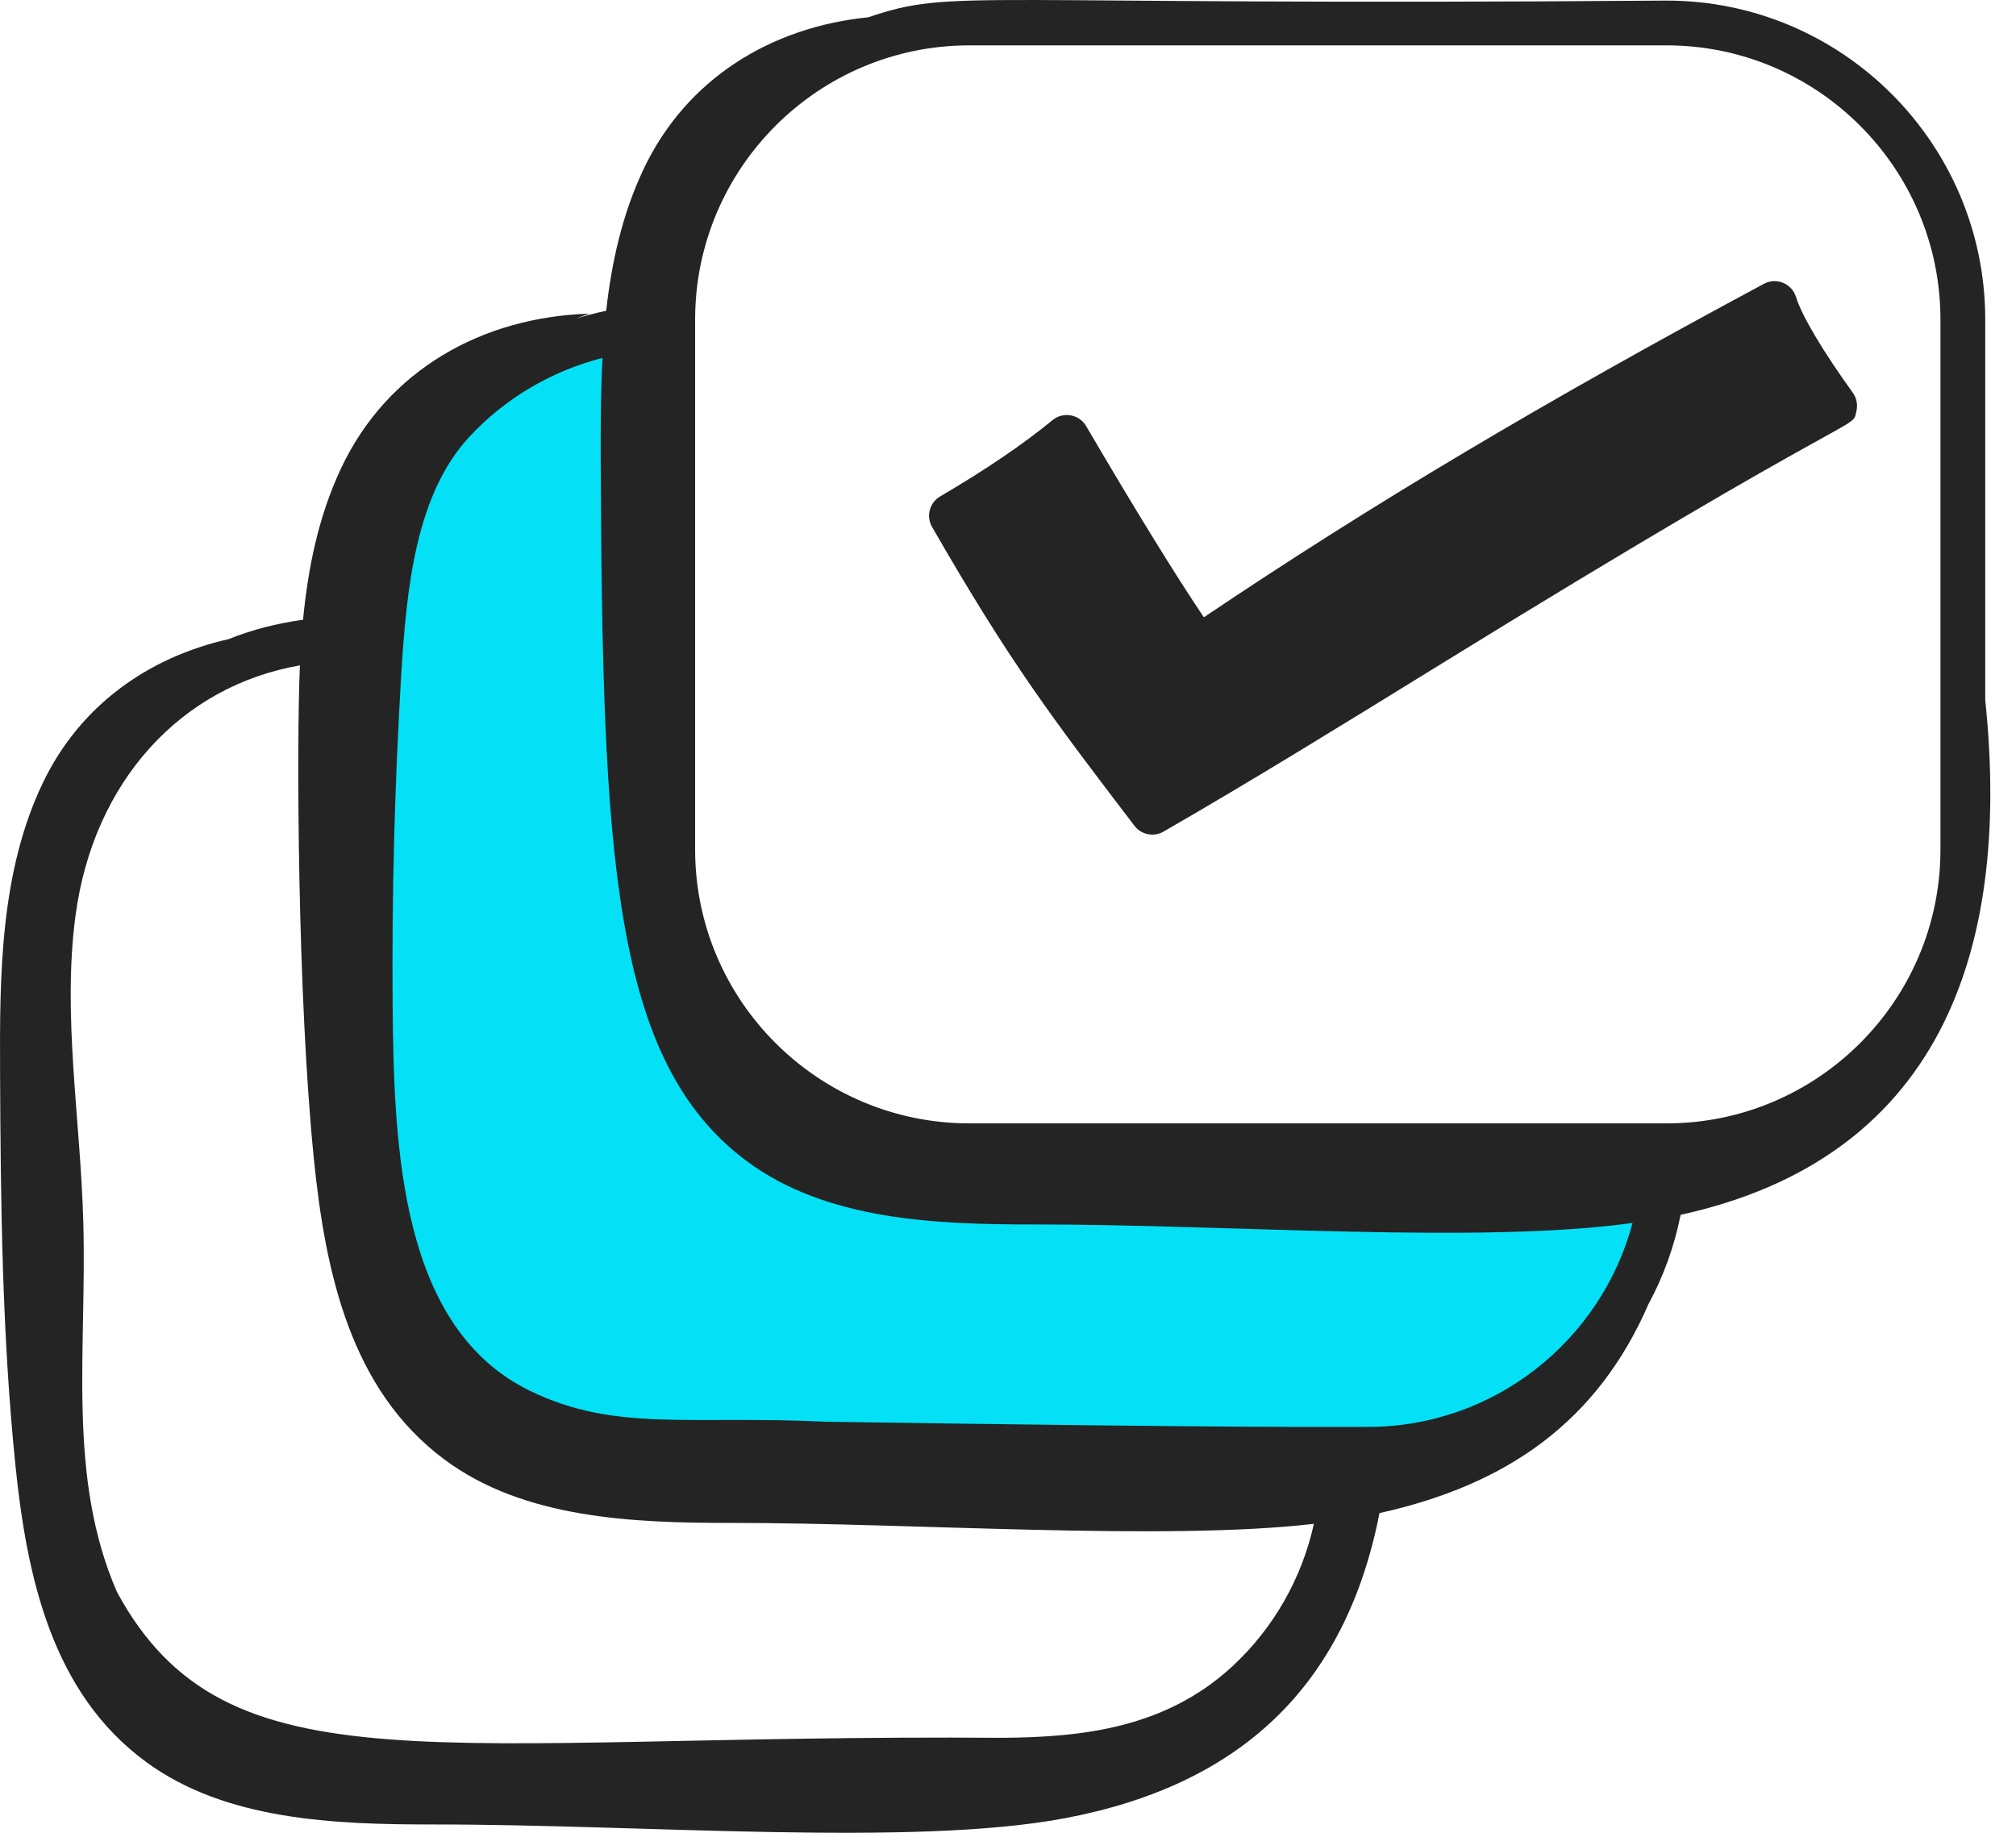 <svg width="66" height="60" viewBox="0 0 66 60" fill="none" xmlns="http://www.w3.org/2000/svg">
<path d="M15.5 12.5L21 11L22 31L25 36.5L32 38.5H54V41L51.5 45L48.5 47.5L44 48.5H36L17 47.5L13 44L11.5 32L12 16.5L15.5 12.5Z" fill="#04e1f6"/>
<path d="M37.14 27.034C37.364 27.328 37.77 27.408 38.089 27.226C41.004 25.546 43.884 23.769 46.934 21.887C61.311 13.014 60.619 14.145 60.777 13.449C60.824 13.243 60.781 13.028 60.657 12.856C59.679 11.502 58.984 10.33 58.797 9.721C58.662 9.284 58.161 9.071 57.75 9.29C50.574 13.139 44.885 16.524 39.412 20.208C38.494 18.848 37.175 16.706 35.557 13.948C35.325 13.553 34.801 13.473 34.46 13.752C33.486 14.552 32.281 15.37 30.778 16.252C30.431 16.456 30.313 16.9 30.513 17.249C33.044 21.65 34.386 23.427 37.14 27.034Z" fill="#242424"/>
<path d="M4.778 57.678C7.381 59.591 10.938 59.73 14.182 59.728C21.055 59.723 29.852 60.46 34.833 59.529C40.626 58.445 44.053 55.183 45.162 49.534C49.359 48.604 52.3 46.531 53.971 42.687C54.458 41.786 54.815 40.805 55.02 39.77C63.364 37.94 65.873 31.343 64.993 22.915V10.463C64.993 4.704 60.313 0.019 54.561 0.019C31.318 0.202 31.289 -0.396 28.424 0.566C25.248 0.886 22.464 2.571 21.058 5.561C20.374 7.016 20.024 8.576 19.845 10.174C19.509 10.244 19.177 10.332 18.85 10.434C18.997 10.38 19.14 10.32 19.289 10.269C15.8 10.377 12.682 12.104 11.165 15.333C10.432 16.891 10.087 18.571 9.921 20.289C9.064 20.406 8.245 20.617 7.478 20.925C4.848 21.519 2.606 23.102 1.393 25.649C0.014 28.544 -0.012 31.864 0.002 35.063C0.021 39.361 0.067 43.666 0.502 47.942C0.883 51.684 1.721 55.432 4.778 57.678ZM22.757 10.463C22.757 5.512 26.785 1.485 31.735 1.485H54.561C59.505 1.485 63.527 5.512 63.527 10.463V27.811C63.527 32.754 59.505 36.776 54.561 36.776H31.735C26.785 36.776 22.757 32.754 22.757 27.811V10.463ZM13.133 22.128C13.309 19.201 13.625 16.186 15.357 14.31C16.538 13.032 18.066 12.144 19.724 11.716C19.666 12.843 19.662 13.978 19.666 15.098C19.723 28.012 20.039 34.731 24.442 38.008C27.045 39.946 30.602 40.087 33.847 40.085C40.267 40.08 48.435 40.733 53.447 40.036C52.426 43.873 48.932 46.713 44.778 46.713C43.336 46.703 41.603 46.761 27.027 46.543C22.576 46.329 20.142 46.889 17.353 45.533C13.131 43.475 12.892 37.676 12.854 32.877C12.826 29.307 12.92 25.69 13.133 22.128ZM2.471 29.982C3.057 25.58 5.928 22.457 9.818 21.783C9.707 24.343 9.737 32.579 10.273 37.916C10.654 41.708 11.492 45.505 14.549 47.78C17.152 49.717 20.709 49.858 23.954 49.856C29.871 49.852 38.141 50.453 43.014 49.886C42.623 51.661 41.699 53.3 40.343 54.553C38.153 56.575 35.434 56.871 32.822 56.891C14.284 56.753 7.434 58.751 3.831 52.121C2.186 48.347 2.846 44.246 2.727 40.003C2.633 36.608 2.037 33.245 2.471 29.982Z" fill="#242424"/>
</svg>

